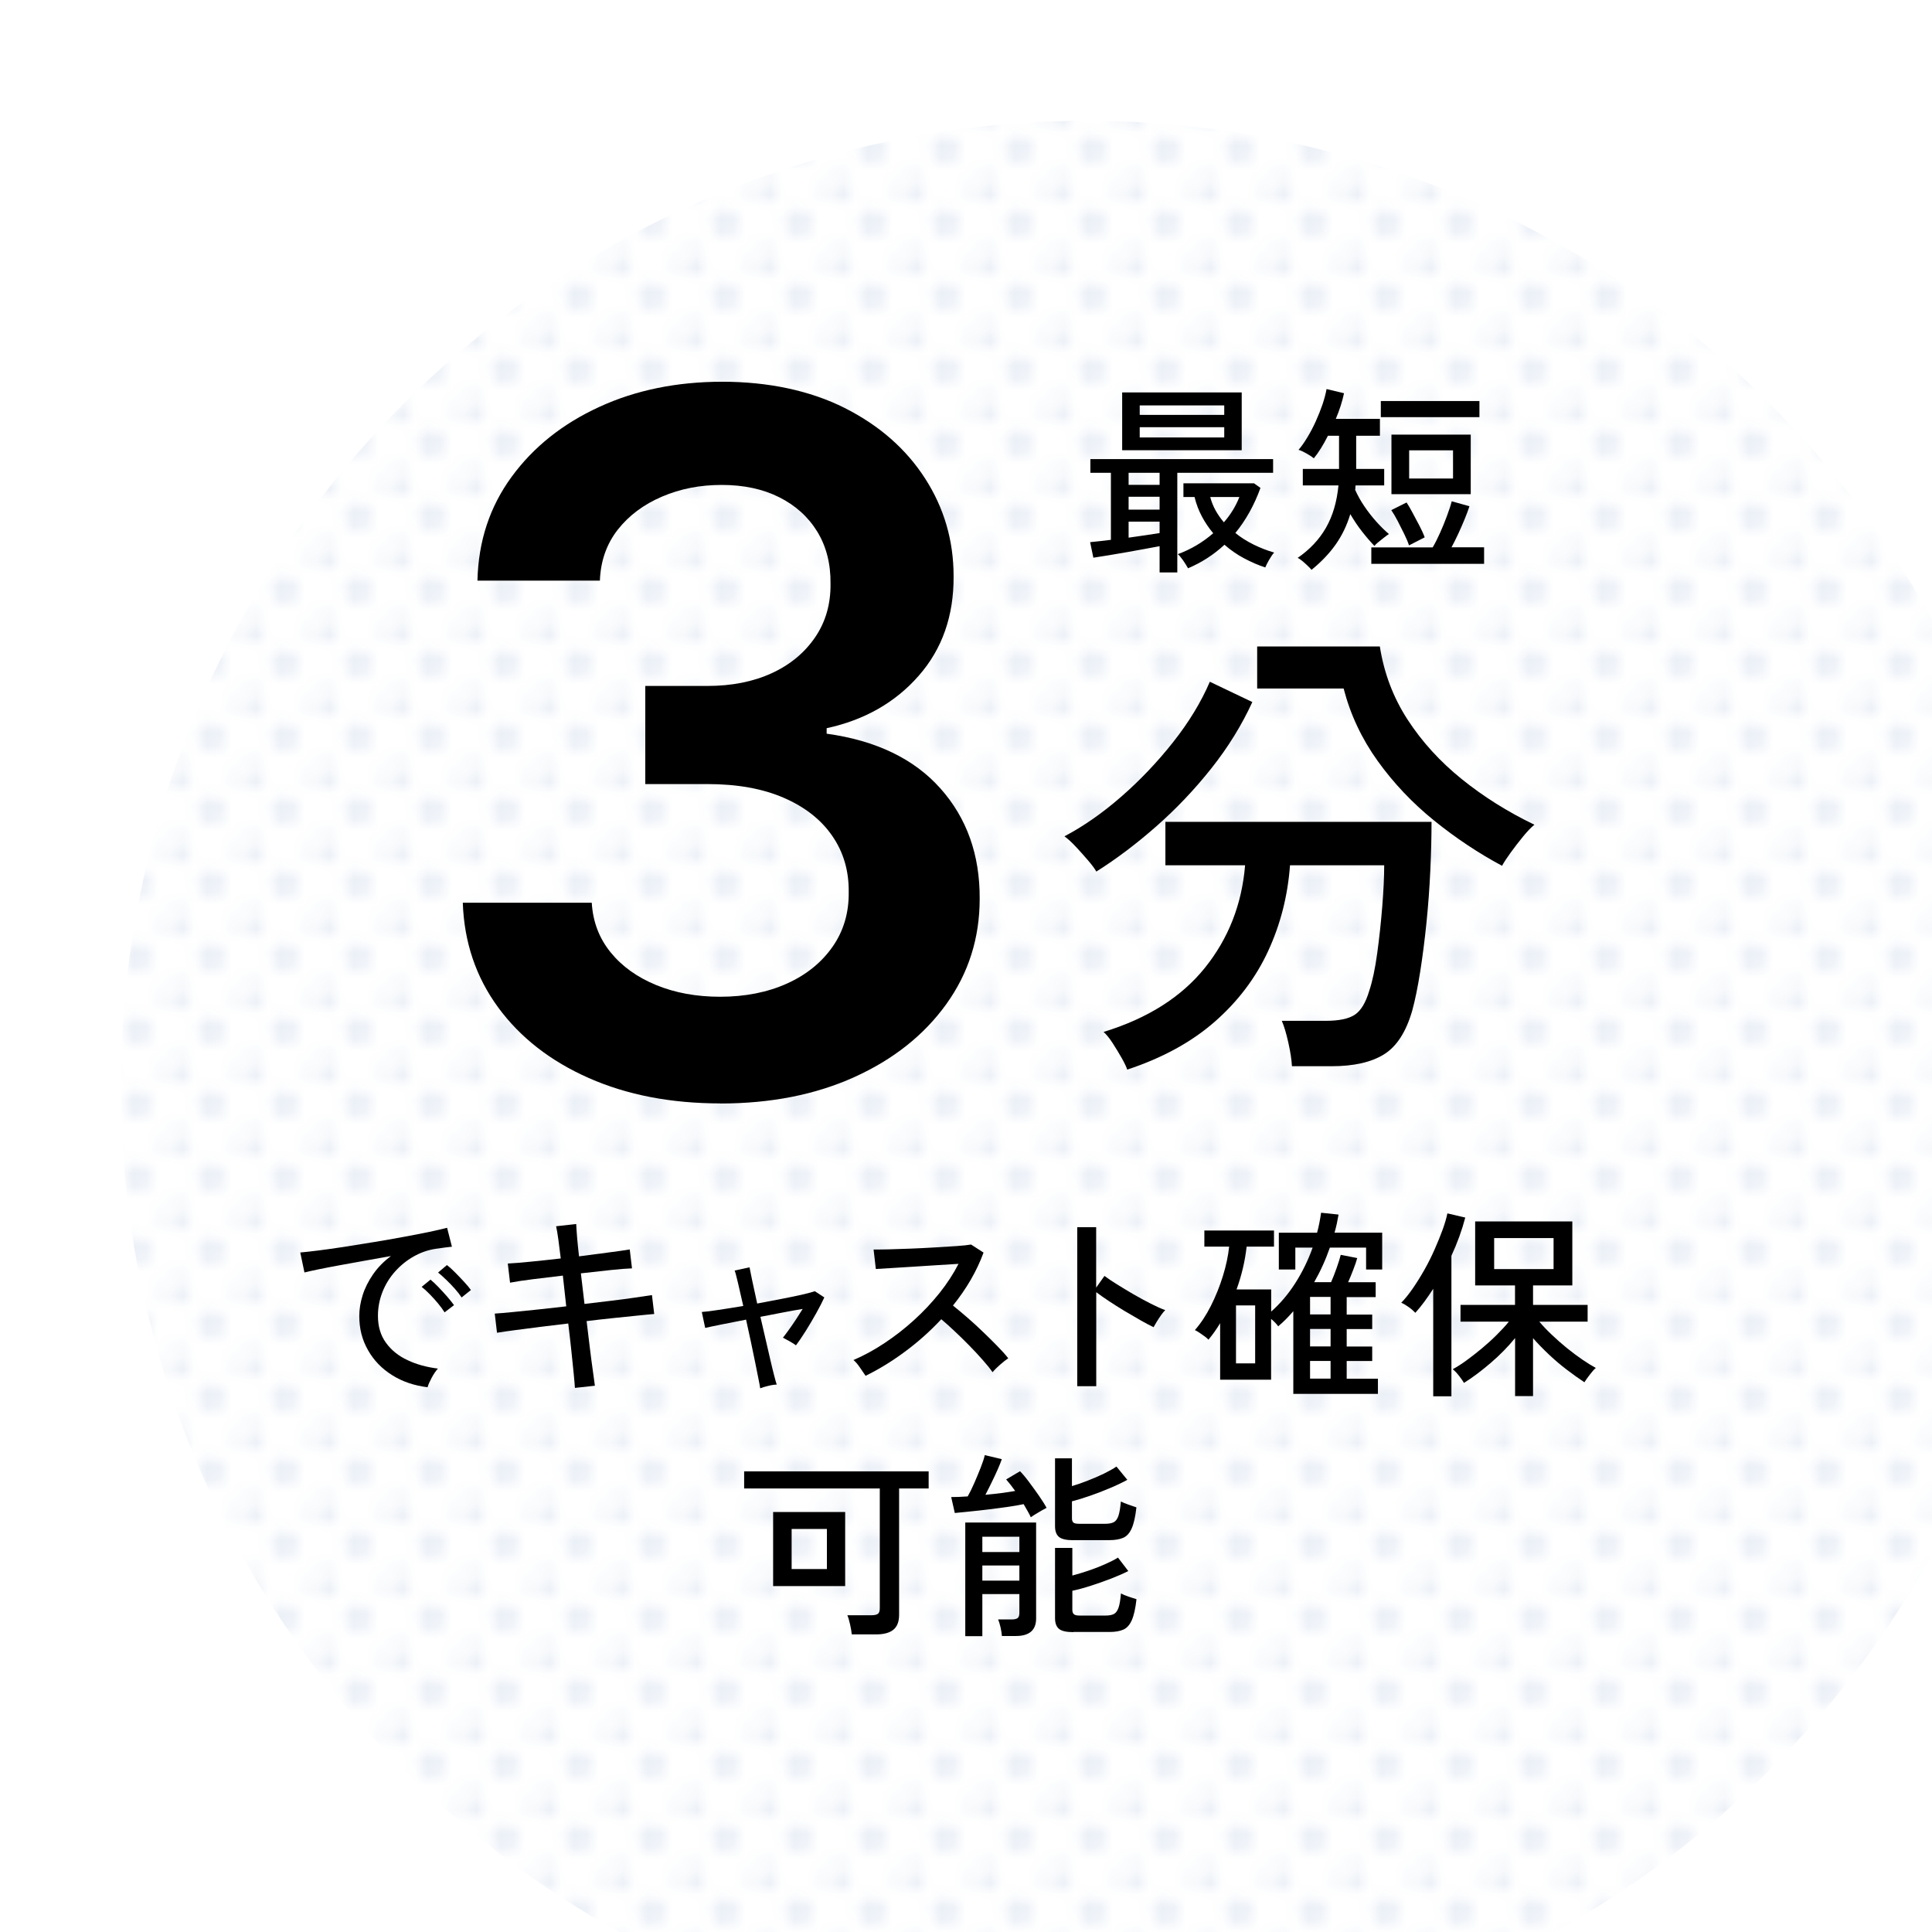 <?xml version="1.0" encoding="UTF-8"?><svg id="b" xmlns="http://www.w3.org/2000/svg" width="240" height="240" xmlns:xlink="http://www.w3.org/1999/xlink" viewBox="0 0 240 240"><defs><style>.g{fill:none;}.h{fill:url(#d);filter:url(#e);opacity:.3;}.i{fill:#1c50a1;}</style><pattern id="d" x="0" y="0" width="5.67" height="5.67" patternTransform="translate(3189.83 6666.04) scale(1.52)" patternUnits="userSpaceOnUse" viewBox="0 0 5.67 5.67"><rect class="g" width="5.67" height="5.67"/><path class="g" d="m4.54,5.67H1.13C1.13,5.04.63,4.54,0,4.54V1.13c.63,0,1.13-.51,1.13-1.13h3.4c0,.63.51,1.13,1.13,1.13v3.4c-.63,0-1.13.51-1.13,1.13Zm-.57-2.83c0-.63-.51-1.13-1.13-1.13s-1.13.51-1.13,1.13.51,1.13,1.13,1.13,1.13-.51,1.13-1.13Z"/><path class="i" d="m2.83,1.7c-.63,0-1.13.51-1.13,1.13s.51,1.13,1.13,1.13,1.13-.51,1.13-1.13-.51-1.13-1.13-1.13Z"/><path class="i" d="m5.67,1.13V0h-1.13c0,.63.51,1.13,1.13,1.13Z"/><path class="i" d="m1.13,0H0v1.13c.63,0,1.13-.51,1.13-1.13Z"/><path class="i" d="m5.67,4.54c-.63,0-1.13.51-1.13,1.13h1.13v-1.13Z"/><path class="i" d="m0,4.54v1.13h1.13C1.13,5.04.63,4.54,0,4.54Z"/></pattern><filter id="e" filterUnits="userSpaceOnUse"><feOffset dx="15" dy="15"/><feGaussianBlur result="f" stdDeviation="0"/><feFlood flood-color="#000" flood-opacity=".03"/><feComposite in2="f" operator="in"/><feComposite in="SourceGraphic"/></filter></defs><g id="c"><circle class="h" cx="120" cy="120" r="120"/><path d="m53.13,172.33c-1.67-.2-3.14-.7-4.41-1.5-1.28-.8-2.28-1.83-3-3.1-.73-1.27-1.09-2.68-1.09-4.25,0-.83.14-1.7.42-2.59.28-.89.72-1.76,1.31-2.61.59-.85,1.33-1.6,2.21-2.25-1.03.18-2.08.37-3.15.56-1.07.19-2.1.38-3.09.56-.99.18-1.88.35-2.66.51-.78.16-1.4.3-1.85.41l-.52-2.48c.55-.05,1.3-.13,2.25-.25s2.02-.27,3.2-.45c1.18-.18,2.41-.38,3.67-.59,1.27-.21,2.49-.42,3.67-.64,1.18-.22,2.25-.42,3.2-.62.95-.2,1.7-.38,2.25-.52l.6,2.35c-.22.02-.5.05-.86.1-.36.05-.76.11-1.21.17-.95.15-1.85.47-2.71.96-.86.49-1.62,1.11-2.29,1.86-.67.75-1.19,1.6-1.56,2.54s-.56,1.93-.56,2.96c0,1.32.33,2.43,1,3.35.67.92,1.56,1.64,2.69,2.16,1.12.53,2.38.87,3.76,1.04-.27.3-.53.68-.78,1.15-.25.47-.42.85-.5,1.15Zm2.1-9.3c-.22-.35-.49-.73-.82-1.12-.33-.4-.68-.78-1.04-1.15-.36-.37-.69-.67-.99-.9l1.1-.9c.27.22.59.52.97.91.38.39.75.8,1.11,1.21.36.42.64.77.84,1.05l-1.18.9Zm2.12-1.85c-.22-.33-.5-.7-.85-1.09-.35-.39-.71-.77-1.08-1.12-.37-.36-.7-.65-1-.89l1.1-.93c.27.2.6.5.99.89.39.39.77.79,1.14,1.19.37.4.65.74.85,1.02l-1.15.92Z"/><path d="m71.42,172.43c-.02-.35-.07-.94-.15-1.77-.08-.83-.18-1.8-.3-2.91-.12-1.11-.24-2.22-.38-3.34-1.13.13-2.26.27-3.39.41s-2.16.27-3.11.4c-.95.12-1.73.24-2.35.34l-.28-2.38c.55-.03,1.29-.1,2.23-.19.93-.09,1.98-.2,3.14-.32s2.33-.25,3.51-.39l-.42-3.82c-1.3.15-2.54.3-3.73.45-1.18.15-2.12.29-2.83.43l-.28-2.38c.68-.03,1.63-.11,2.84-.23s2.45-.25,3.74-.4c-.1-.85-.2-1.64-.3-2.36s-.19-1.27-.28-1.64l2.5-.28c.02.4.05.95.11,1.66.06.71.14,1.5.24,2.36,1.28-.17,2.5-.33,3.64-.48,1.14-.15,2.03-.27,2.66-.38l.28,2.35c-.62.02-1.5.09-2.65.21s-2.38.26-3.7.41l.45,3.8c1.15-.13,2.27-.27,3.35-.4,1.08-.13,2.06-.26,2.94-.39s1.57-.23,2.09-.31l.28,2.35c-.43.03-1.1.1-1.99.19-.89.09-1.9.2-3.02.31-1.12.12-2.25.24-3.39.38.13,1.1.27,2.2.4,3.29.13,1.09.26,2.06.38,2.9.12.84.2,1.45.25,1.84l-2.47.27Z"/><path d="m94.43,172.45c-.02-.18-.08-.55-.2-1.11s-.25-1.24-.41-2.05c-.16-.81-.34-1.68-.54-2.6-.2-.92-.4-1.85-.6-2.76-1.12.22-2.13.42-3.05.6-.92.18-1.59.33-2.03.43l-.42-1.98c.47-.03,1.16-.12,2.09-.26.93-.14,1.95-.3,3.06-.49-.25-1.1-.47-2.06-.66-2.88-.19-.82-.33-1.33-.41-1.52l1.85-.4c.03.18.14.7.31,1.54.18.84.39,1.83.64,2.96,1.07-.2,2.1-.4,3.09-.59.99-.19,1.85-.37,2.58-.54.72-.17,1.22-.3,1.49-.4l1.18.77c-.25.55-.58,1.2-1,1.95-.42.75-.85,1.48-1.3,2.2-.45.72-.86,1.32-1.22,1.8-.17-.13-.44-.3-.81-.51-.38-.21-.65-.35-.81-.44.2-.25.44-.57.72-.96.28-.39.58-.82.89-1.29.31-.47.59-.91.84-1.32-.72.12-1.53.26-2.45.44-.92.17-1.85.35-2.8.54.22.93.43,1.87.65,2.81s.42,1.81.6,2.6c.18.79.35,1.46.49,2,.14.54.24.88.29,1.01-.27,0-.62.05-1.06.16-.44.11-.76.2-.96.29Z"/><path d="m107.52,170.9c-.17-.25-.4-.59-.69-1.01-.29-.43-.56-.74-.81-.94,1.28-.55,2.57-1.25,3.85-2.1,1.28-.85,2.51-1.8,3.67-2.86,1.17-1.06,2.22-2.18,3.18-3.38.95-1.19,1.73-2.4,2.35-3.61-.77.05-1.64.1-2.61.16-.97.06-1.96.12-2.95.19-.99.07-1.9.12-2.74.17-.83.05-1.49.09-1.97.12l-.28-2.42c.4,0,1.01,0,1.83-.02.82-.02,1.73-.05,2.74-.09,1.01-.04,2.02-.09,3.03-.15,1.01-.06,1.92-.12,2.72-.17.81-.06,1.4-.12,1.79-.19l1.55,1c-.42,1.15-.95,2.27-1.59,3.38-.64,1.1-1.38,2.17-2.21,3.2.57.45,1.17.96,1.83,1.53s1.29,1.15,1.92,1.76c.63.61,1.23,1.19,1.77,1.75.55.56,1,1.06,1.35,1.51-.28.18-.62.45-1.01.79s-.7.65-.94.94c-.33-.47-.75-.99-1.26-1.56-.51-.58-1.06-1.17-1.66-1.78-.6-.61-1.2-1.2-1.8-1.76-.6-.57-1.15-1.06-1.65-1.48-1.38,1.48-2.89,2.83-4.53,4.04-1.63,1.21-3.26,2.2-4.88,2.99Z"/><path d="m133.82,172.2v-19.75h2.35v7.5l1.03-1.45c.4.3.92.65,1.56,1.05.64.4,1.33.81,2.06,1.24.73.42,1.45.81,2.14,1.16.69.35,1.29.62,1.79.8-.13.12-.3.32-.5.6-.2.28-.39.57-.56.85s-.3.51-.39.67c-.45-.22-.99-.5-1.62-.86-.63-.36-1.3-.75-1.99-1.16-.69-.42-1.35-.83-1.96-1.24-.62-.41-1.13-.77-1.55-1.09v11.68h-2.35Z"/><path d="m160.66,173.13v-10.25c-.6.7-1.22,1.33-1.88,1.88-.18-.27-.47-.58-.88-.92v7.55h-6.33v-7.02c-.22.37-.45.72-.69,1.06-.24.34-.5.67-.76.99-.1-.12-.26-.25-.47-.41-.22-.16-.44-.31-.66-.46-.23-.15-.41-.26-.56-.32.73-.83,1.4-1.84,1.99-3.01.59-1.17,1.09-2.41,1.49-3.7.4-1.29.66-2.51.78-3.66h-3.08v-2h8.65v2h-3.4c-.2,1.8-.62,3.57-1.25,5.32h4.3v2.75c1.13-1,2.14-2.19,3.01-3.56s1.59-2.84,2.14-4.39h-2.15v2.72h-2.05v-4.57h4.75c.12-.42.21-.83.29-1.24.08-.41.15-.82.21-1.24l2.17.23c-.07.38-.14.76-.22,1.14-.08.38-.18.75-.28,1.11h5.92v4.57h-2v-2.72h-4.5c-.27.77-.56,1.51-.89,2.22-.32.72-.68,1.41-1.06,2.08h2.1c.23-.53.47-1.13.7-1.79.23-.66.4-1.2.5-1.61l2.05.4c-.1.37-.26.85-.49,1.44-.23.59-.44,1.11-.64,1.56h3.42v1.85h-3.6v2.17h3.17v1.8h-3.17v2.17h3.17v1.8h-3.17v2.2h3.88v1.88h-10.53Zm-7.12-3.77h2.38v-7.2h-2.38v7.2Zm9.2-6.08h2.55v-2.17h-2.55v2.17Zm0,3.98h2.55v-2.17h-2.55v2.17Zm0,4h2.55v-2.2h-2.55v2.2Z"/><path d="m178.04,173.45v-13.35c-.37.57-.73,1.1-1.1,1.6s-.74.96-1.12,1.38c-.22-.23-.49-.47-.83-.71-.33-.24-.64-.42-.92-.54.47-.48.95-1.08,1.44-1.79s.97-1.48,1.44-2.31c.47-.83.89-1.68,1.27-2.54.38-.86.71-1.67.99-2.44s.47-1.44.59-2.02l2.22.52c-.4,1.53-.97,3.12-1.72,4.75v17.45h-2.25Zm10.17,0v-7.23c-.87,1.07-1.87,2.09-3.01,3.07-1.14.98-2.25,1.82-3.34,2.5-.13-.23-.34-.53-.62-.89s-.54-.63-.78-.81c.5-.27,1.06-.62,1.69-1.08.62-.45,1.26-.95,1.91-1.49s1.27-1.1,1.86-1.69,1.1-1.13,1.51-1.65h-6v-2.08h6.77v-2.42h-4.95v-7.95h12.07v7.95h-4.88v2.42h6.78v2.08h-6c.43.52.95,1.06,1.54,1.62s1.21,1.11,1.86,1.64,1.29,1,1.92,1.44c.63.43,1.2.78,1.7,1.05-.22.18-.47.47-.76.85-.29.38-.51.69-.66.93-.68-.45-1.41-.97-2.17-1.55-.77-.58-1.51-1.21-2.23-1.89-.72-.68-1.38-1.35-1.98-2.04v7.2h-2.25Zm-2.6-15.8h7.38v-3.85h-7.38v3.85Z"/><path d="m105.81,203.03c-.03-.33-.1-.75-.21-1.24-.11-.49-.22-.87-.34-1.14h3.03c.35,0,.6-.06.76-.17s.24-.35.24-.7v-14.88h-16.85v-2.12h22.92v2.12h-3.67v15.7c0,.83-.23,1.45-.7,1.84s-1.18.59-2.15.59h-3.02Zm-9.77-6v-9.2h8.95v9.2h-8.95Zm2.3-2.12h4.38v-4.98h-4.38v4.98Z"/><path d="m128.06,188.5c-.1-.23-.23-.49-.39-.76-.16-.27-.33-.57-.51-.89-.55.12-1.21.23-1.96.34-.76.11-1.55.21-2.36.31s-1.6.19-2.34.26c-.74.07-1.37.14-1.89.19l-.45-1.98c.57,0,1.25-.02,2.05-.08.25-.43.52-.98.81-1.64.29-.66.56-1.31.81-1.95s.42-1.15.5-1.54l2.12.5c-.12.35-.29.78-.52,1.3s-.48,1.05-.75,1.6c-.27.55-.52,1.06-.77,1.53,1.4-.13,2.63-.29,3.7-.48-.4-.57-.78-1.04-1.12-1.43l1.72-1.02c.33.33.71.78,1.12,1.34.42.56.83,1.12,1.23,1.7s.72,1.08.95,1.51c-.13.07-.33.17-.59.32s-.52.3-.78.46c-.26.16-.45.29-.59.39Zm-8.15,14.75v-14.12h8.8v11.92c0,1.45-.84,2.18-2.52,2.18h-1.73c-.02-.28-.07-.64-.17-1.08-.1-.43-.2-.76-.3-.98h1.72c.33,0,.57-.06.71-.17.14-.12.21-.33.21-.65v-2.33h-4.6v5.23h-2.12Zm2.12-10.45h4.6v-1.9h-4.6v1.9Zm0,3.55h4.6v-1.88h-4.6v1.88Zm11.3-5.02c-.85,0-1.44-.13-1.77-.4-.33-.27-.5-.71-.5-1.32v-8.45h2.1v3.45c.62-.18,1.27-.41,1.96-.68.69-.27,1.35-.55,1.99-.86.63-.31,1.16-.6,1.58-.89l1.35,1.65c-.6.33-1.31.67-2.14,1.02-.82.35-1.65.67-2.49.96-.83.29-1.58.52-2.25.69v2.12c0,.23.06.4.17.51.12.11.36.16.73.16h3.25c.45,0,.8-.07,1.05-.2s.44-.4.58-.8c.13-.4.23-.99.3-1.77.23.12.55.25.94.39s.72.25.99.34c-.13,1.17-.33,2.04-.59,2.62-.26.58-.61.97-1.05,1.16-.44.19-1,.29-1.69.29h-4.5Zm0,11.42c-.85,0-1.44-.13-1.77-.4-.33-.27-.5-.71-.5-1.33v-8.73h2.15v3.43c.63-.17,1.3-.37,2.01-.61.71-.24,1.39-.5,2.04-.79s1.19-.56,1.62-.83l1.28,1.67c-.62.32-1.34.63-2.16.95-.83.32-1.66.61-2.5.88-.84.27-1.6.48-2.29.62v2.38c0,.23.06.41.18.52.12.12.35.18.7.18h3.23c.45,0,.8-.06,1.05-.19s.44-.39.58-.79.23-.99.3-1.77c.23.13.55.27.94.4s.72.24.99.32c-.13,1.17-.33,2.04-.59,2.62-.26.58-.61.97-1.05,1.16-.44.19-1,.29-1.69.29h-4.5Z"/><path d="m89.49,137.07c-6.14,0-11.58-1.05-16.34-3.15-4.76-2.1-8.52-5.03-11.27-8.78s-4.22-8.08-4.39-13h16.02c.14,2.36.92,4.41,2.34,6.16,1.42,1.75,3.31,3.1,5.67,4.07s5,1.45,7.93,1.45c3.12,0,5.89-.55,8.31-1.64,2.42-1.09,4.3-2.62,5.67-4.58s2.03-4.22,2-6.78c.03-2.64-.65-4.97-2.05-6.99-1.39-2.02-3.4-3.59-6.03-4.73-2.63-1.14-5.79-1.7-9.48-1.7h-7.71v-12.19h7.71c3.04,0,5.7-.53,7.99-1.58,2.29-1.05,4.08-2.54,5.39-4.45,1.31-1.92,1.95-4.14,1.92-6.67.03-2.47-.52-4.62-1.64-6.46-1.12-1.83-2.7-3.26-4.73-4.28-2.03-1.02-4.41-1.53-7.14-1.53s-5.14.48-7.42,1.45c-2.27.97-4.11,2.34-5.5,4.11-1.39,1.78-2.13,3.89-2.22,6.33h-15.21c.11-4.89,1.53-9.18,4.24-12.89,2.71-3.71,6.34-6.6,10.89-8.69,4.54-2.09,9.64-3.13,15.3-3.13s10.89,1.09,15.19,3.26,7.63,5.09,9.99,8.76c2.36,3.66,3.54,7.71,3.54,12.14.03,4.92-1.41,9.03-4.33,12.36-2.91,3.32-6.73,5.5-11.44,6.52v.68c6.14.85,10.85,3.12,14.13,6.8,3.28,3.68,4.91,8.25,4.88,13.7,0,4.89-1.38,9.25-4.15,13.1-2.77,3.85-6.58,6.87-11.42,9.06-4.84,2.19-10.39,3.28-16.64,3.28Z"/><path d="m144.05,71.1v-3.25c-.55.1-1.18.22-1.89.35-.71.13-1.45.27-2.22.4-.78.13-1.52.26-2.23.38-.71.12-1.34.22-1.89.3l-.4-1.93c.32-.03.7-.07,1.14-.12.44-.05.92-.11,1.44-.17v-8.33h-2.55v-1.7h22.7v1.7h-11.9v12.38h-2.2Zm-4.65-15.17v-7.18h14.85v7.18h-14.85Zm.8,4.3h3.85v-1.5h-3.85v1.5Zm0,3.08h3.85v-1.6h-3.85v1.6Zm0,3.48c.72-.1,1.41-.2,2.09-.3s1.26-.19,1.76-.27v-1.42h-3.85v2Zm1.38-15.25h10.5v-1.18h-10.5v1.18Zm0,2.8h10.5v-1.27h-10.5v1.27Zm6,16.25c-.15-.28-.36-.61-.62-.99-.27-.38-.48-.63-.65-.76.82-.3,1.6-.67,2.34-1.11.74-.44,1.43-.94,2.06-1.49-.53-.63-1-1.32-1.4-2.07s-.71-1.56-.92-2.43h-1.38v-1.7h8.77l.8.57c-.77,2.13-1.81,4-3.12,5.6.68.55,1.44,1.03,2.27,1.44.83.41,1.68.74,2.55.99-.2.22-.41.53-.64.93-.23.4-.38.71-.46.92-.87-.28-1.74-.66-2.61-1.12s-1.7-1.03-2.46-1.7c-1.33,1.23-2.84,2.21-4.52,2.92Zm4.45-5.7c.85-.97,1.49-2.02,1.93-3.15h-3.62c.15.58.37,1.14.66,1.66.29.52.64,1.02,1.04,1.49Z"/><path d="m162.93,70.8c-.1-.13-.26-.3-.48-.51-.22-.21-.44-.41-.67-.6-.23-.19-.43-.32-.58-.39,1.5-1.03,2.67-2.27,3.51-3.73s1.36-3.21,1.56-5.27h-4.43v-2.05h4.5v-4.12h-1.38c-.57,1.13-1.15,2.07-1.75,2.8-.2-.17-.5-.37-.91-.6s-.74-.38-.99-.45c.35-.4.71-.91,1.09-1.54s.73-1.29,1.05-2c.32-.71.6-1.41.84-2.11.23-.7.4-1.33.5-1.9l2.17.52c-.1.48-.24,1-.41,1.54-.17.54-.38,1.09-.61,1.64h5.48v2.1h-2.95v4.12h3.48v2.05h-3.55c-.02.08-.03.17-.03.27s0,.19-.03.27c.3.68.68,1.37,1.15,2.06.47.69.97,1.33,1.51,1.93s1.05,1.1,1.54,1.51c-.17.1-.37.25-.61.44-.24.19-.47.38-.7.56-.23.18-.39.34-.49.48-.5-.52-1.01-1.11-1.54-1.79-.53-.67-1.01-1.4-1.46-2.16-.42,1.38-1.02,2.64-1.81,3.76s-1.8,2.18-3.01,3.16Zm7.42-.75v-2.05h7.62c.3-.5.6-1.1.91-1.79.31-.69.6-1.39.86-2.1s.47-1.32.6-1.84l2.2.62c-.15.47-.35,1-.6,1.61s-.52,1.22-.8,1.83-.56,1.16-.83,1.66h4.05v2.05h-14.03Zm1.18-18.23v-2h12.25v2h-12.25Zm3.5,15.92c-.13-.4-.33-.87-.59-1.4-.26-.53-.53-1.07-.81-1.61s-.55-1-.8-1.36l1.9-.95c.22.33.47.76.75,1.29.28.52.57,1.06.85,1.6.28.54.5,1.02.65,1.44l-1.95,1Zm-2.18-6.35v-7.4h9.85v7.4h-9.85Zm2.2-1.95h5.45v-3.5h-5.45v3.5Z"/><path d="m136.19,108.27c-.2-.36-.54-.82-1.02-1.38-.48-.56-.98-1.12-1.5-1.68-.52-.56-1-1-1.44-1.32,2.36-1.24,4.71-2.88,7.05-4.92,2.34-2.04,4.49-4.3,6.45-6.78,1.96-2.48,3.48-4.98,4.56-7.5l5.28,2.52c-1.32,2.88-3.02,5.63-5.1,8.25-2.08,2.62-4.36,5.02-6.84,7.2-2.48,2.18-4.96,4.05-7.44,5.61Zm3.84,24.6c-.12-.36-.35-.84-.69-1.44-.34-.6-.71-1.21-1.11-1.83-.4-.62-.78-1.09-1.14-1.41,5.48-1.68,9.68-4.34,12.6-7.98,2.92-3.64,4.58-7.88,4.98-12.72h-9.9v-5.4h33.06c0,1.84-.05,3.85-.15,6.03-.1,2.18-.26,4.35-.48,6.51-.22,2.16-.48,4.19-.78,6.09-.3,1.9-.63,3.51-.99,4.83-.76,2.64-1.93,4.45-3.51,5.43-1.58.98-3.75,1.47-6.51,1.47h-4.92c-.04-.8-.19-1.78-.45-2.94-.26-1.16-.53-2.06-.81-2.7h5.46c1.64,0,2.84-.25,3.6-.75.76-.5,1.36-1.49,1.8-2.97.4-1.2.73-2.75.99-4.65.26-1.9.47-3.85.63-5.85.16-2,.24-3.7.24-5.1h-11.7c-.28,3.8-1.19,7.36-2.73,10.68-1.54,3.32-3.75,6.24-6.63,8.76s-6.5,4.5-10.86,5.94Zm46.56-25.32c-2.92-1.56-5.73-3.43-8.43-5.61-2.7-2.18-5.04-4.65-7.02-7.41-1.98-2.76-3.39-5.76-4.23-9h-10.74v-5.22h15.24c.52,3.32,1.67,6.35,3.45,9.09,1.78,2.74,4.02,5.2,6.72,7.38,2.7,2.18,5.71,4.07,9.03,5.67-.4.32-.87.81-1.41,1.47-.54.66-1.05,1.32-1.53,1.98-.48.66-.84,1.21-1.08,1.65Z"/></g></svg>